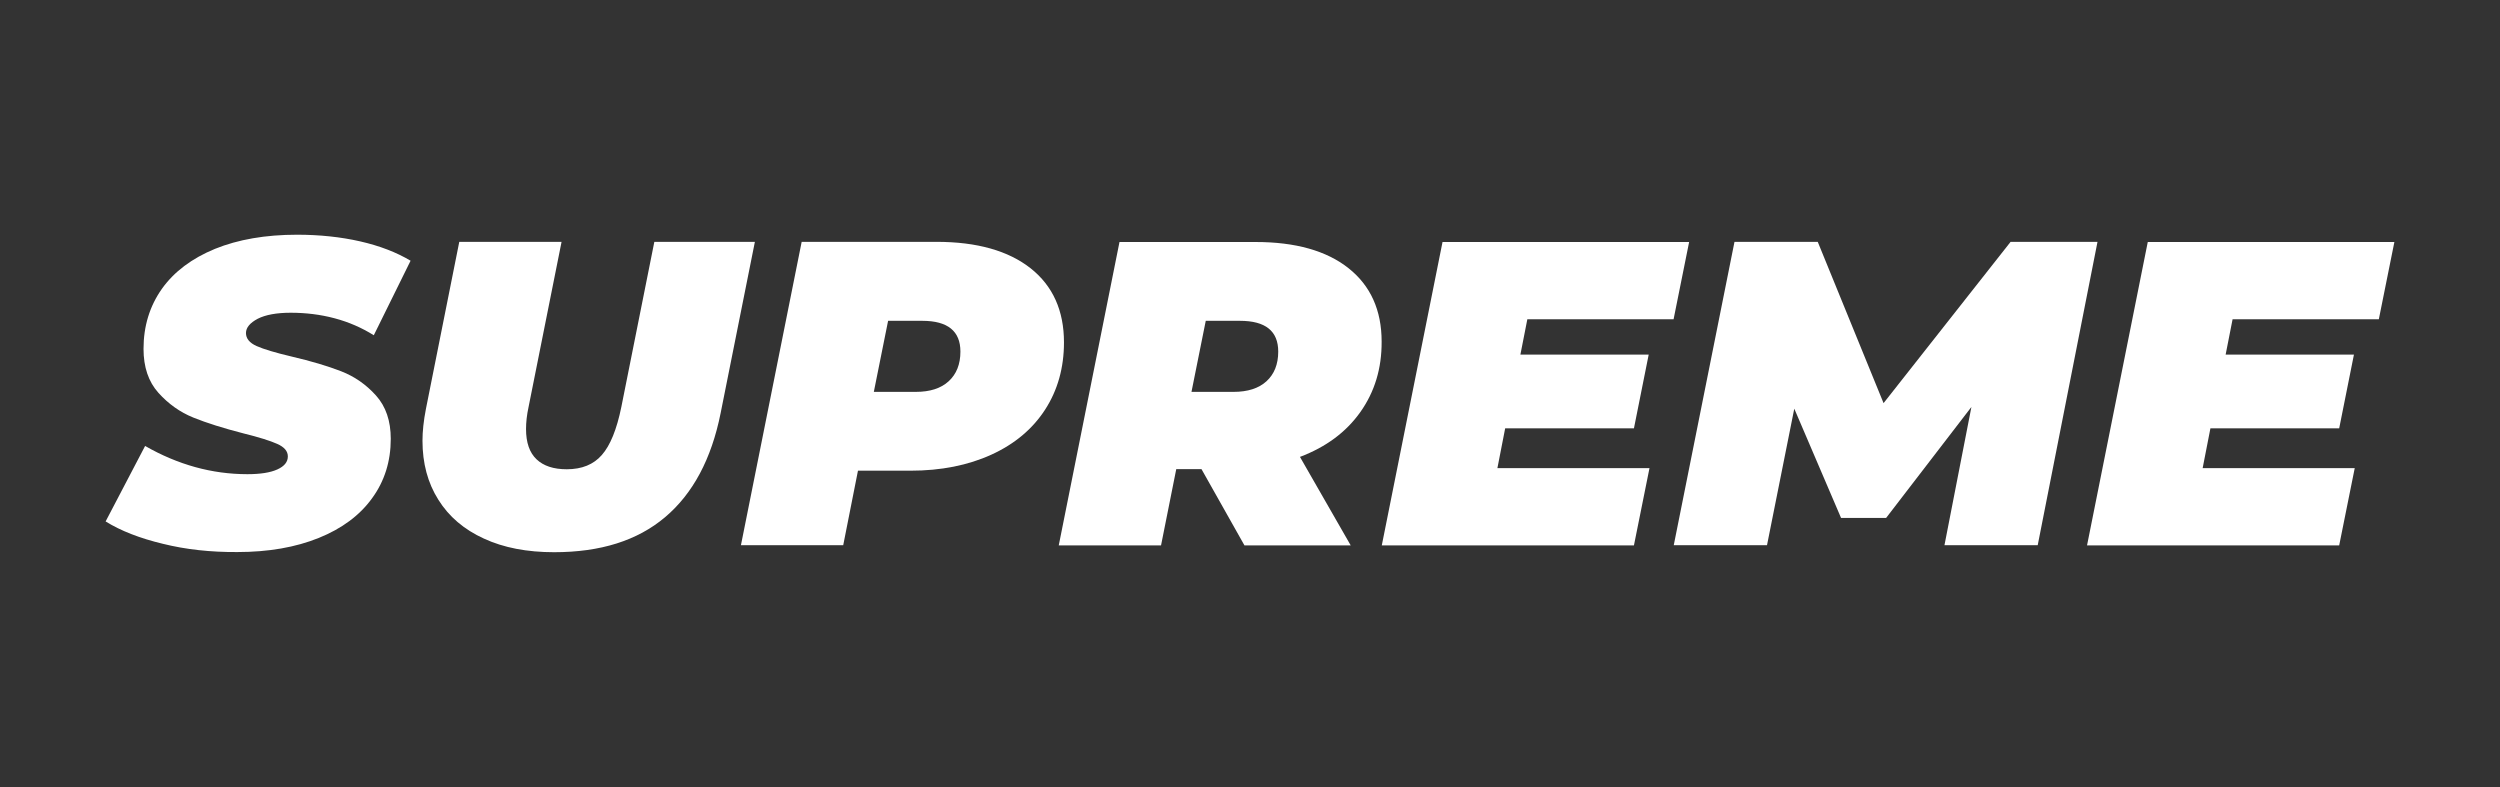 <svg xmlns="http://www.w3.org/2000/svg" xmlns:xlink="http://www.w3.org/1999/xlink" id="Marcas_de_recorte" viewBox="0 0 157.64 49.64" style="enable-background:new 0 0 157.64 49.64;"><rect x="0" y="0" width="157.64" height="49.64" fill="#333333" stroke="none"/><style>.st0{display:none;} .st1{display:inline;} .st2{clip-path:url(#SVGID_4_);} .st3{clip-path:url(#SVGID_6_);fill:#FFFFFF;} .st4{clip-path:url(#SVGID_8_);fill:#FFFFFF;} .st5{clip-path:url(#SVGID_10_);} .st6{clip-path:url(#SVGID_14_);} .st7{clip-path:url(#SVGID_20_);} .st8{clip-path:url(#SVGID_24_);} .st9{clip-path:url(#SVGID_28_);} .st10{fill:#FFFFFF;}</style><g><g><path class="st10" d="M10.27 34.29c-1.46-.35-2.66-.82-3.61-1.41l2.49-4.76c2.06 1.18 4.21 1.78 6.45 1.78.82.0 1.45-.1 1.89-.3s.66-.47.66-.82c0-.33-.22-.59-.67-.79-.45-.2-1.15-.42-2.12-.66-1.28-.33-2.33-.66-3.17-1s-1.57-.86-2.2-1.56-.94-1.63-.94-2.77c0-1.44.39-2.7 1.16-3.79.77-1.08 1.89-1.92 3.35-2.52 1.46-.59 3.18-.89 5.17-.89 1.42.0 2.75.14 3.98.42s2.29.69 3.18 1.22l-2.32 4.7c-.75-.47-1.57-.83-2.47-1.07-.9-.24-1.83-.35-2.77-.35-.89.0-1.59.13-2.08.38-.49.26-.74.56-.74.9s.22.62.67.82 1.18.42 2.2.66c1.24.29 2.28.6 3.13.93.85.33 1.58.84 2.2 1.53s.93 1.6.93 2.73c0 1.42-.39 2.67-1.18 3.75-.78 1.08-1.9 1.91-3.36 2.5-1.46.59-3.17.89-5.14.89C13.28 34.82 11.72 34.65 10.27 34.29z"/><path class="st10" d="M30.51 33.96c-1.25-.57-2.21-1.39-2.87-2.45-.67-1.06-1-2.3-1-3.72.0-.58.07-1.26.22-2.02l2.1-10.52h6.45l-2.08 10.41c-.11.51-.16.97-.16 1.39.0.86.22 1.49.66 1.91s1.07.63 1.91.63c.95.0 1.69-.3 2.21-.9.53-.6.94-1.61 1.23-3.03l2.08-10.41h6.34l-2.16 10.8c-.58 2.9-1.75 5.08-3.5 6.56-1.75 1.48-4.08 2.21-7 2.21C33.24 34.82 31.76 34.54 30.51 33.96z"/></g><g><path class="st10" d="M64.99 16.92c1.4 1.11 2.1 2.67 2.1 4.67.0 1.6-.4 3.02-1.19 4.24-.79 1.22-1.92 2.17-3.39 2.84-1.47.67-3.17 1.01-5.1 1.01H54.1l-.93 4.7h-6.45l3.83-19.13h8.5C61.61 15.25 63.58 15.81 64.99 16.92zm-5.17 7.12c.49-.45.74-1.07.74-1.87.0-1.29-.8-1.94-2.4-1.94H56l-.9 4.48h2.65C58.64 24.71 59.33 24.49 59.82 24.04z"/></g><g><path class="st10" d="M85.78 25.98c-.9 1.27-2.17 2.21-3.81 2.83l3.2 5.58h-6.7l-2.71-4.81h-1.59l-.96 4.81h-6.45l3.83-19.13h8.58c2.52.0 4.47.55 5.86 1.65 1.39 1.1 2.09 2.65 2.09 4.63C87.13 23.23 86.68 24.71 85.78 25.98zm-7.59-5.75h-2.16l-.9 4.48h2.65c.89.0 1.59-.22 2.08-.67.49-.45.74-1.07.74-1.87C80.6 20.87 79.79 20.23 78.19 20.23z"/><path class="st10" d="M96.31 20.12l-.44 2.24h8.09l-.93 4.65h-8.12l-.49 2.51h9.59l-.98 4.87H87.13l3.83-19.13h15.55l-.98 4.87H96.31z"/><path class="st10" d="M132.26 15.25l-3.77 19.13h-5.88l1.7-8.72-5.38 7h-2.84l-2.95-6.89-1.72 8.61h-5.88l3.83-19.13h5.25l4.15 10.17 8.01-10.17H132.26z"/><path class="st10" d="M140.78 20.12l-.44 2.24h8.09l-.93 4.65h-8.12l-.49 2.51h9.59l-.98 4.87H131.6l3.83-19.13h15.55l-.98 4.87H140.78z"/></g></g></svg>